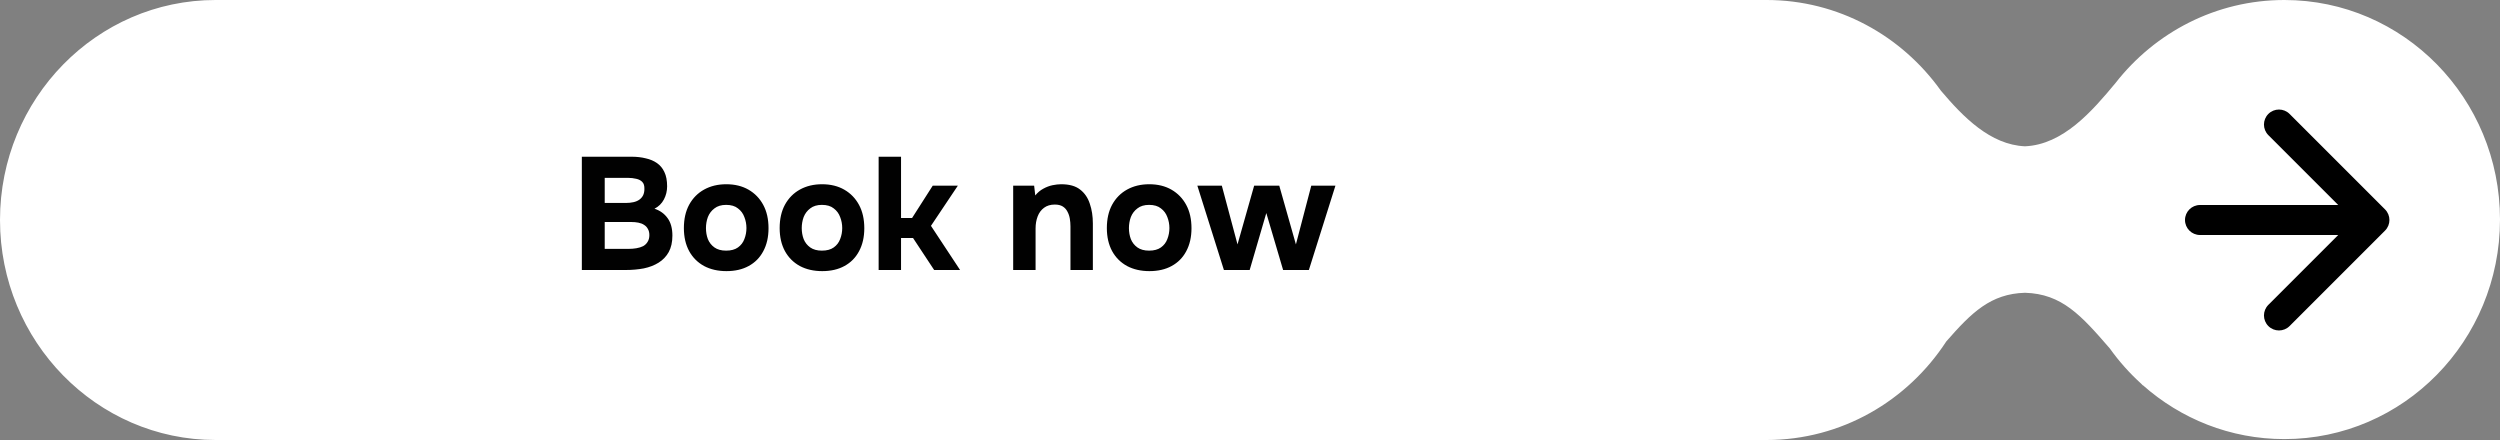 <svg width="250" height="44" viewBox="0 0 250 44" fill="none" xmlns="http://www.w3.org/2000/svg">
<rect x="0" y="0" width="250" height="44" fill="#808080" stroke="none"/>
<path d="M21.562 0C9.654 0 0 9.875 0 22C0 34.125 9.654 44 21.562 44H176.652C184.155 44 190.763 40.08 194.626 34.147C197.172 31.231 199.077 29.378 202.5 29.277C206.19 29.386 208.116 31.531 210.983 34.847C211.903 36.136 212.957 37.319 214.125 38.375C214.178 38.432 214.232 38.489 214.286 38.545L214.284 38.518C218.072 41.876 223.021 43.909 228.438 43.909C240.346 43.909 250 34.08 250 21.954C250 9.829 240.346 0 228.438 0C221.597 0 215.5 3.243 211.55 8.302C209.203 11.133 206.31 14.463 202.5 14.63C199.027 14.478 196.316 11.697 194.086 9.063C190.165 3.574 183.817 0 176.652 0H21.562Z" fill="white"/>
<path d="M58.184 27V15.672H63.144C63.667 15.672 64.141 15.725 64.568 15.832C65.005 15.928 65.384 16.088 65.704 16.312C66.024 16.536 66.269 16.835 66.44 17.208C66.621 17.581 66.712 18.056 66.712 18.632C66.712 19.101 66.605 19.539 66.392 19.944C66.179 20.349 65.864 20.659 65.448 20.872C66.003 21.053 66.44 21.368 66.76 21.816C67.08 22.253 67.24 22.835 67.24 23.56C67.24 24.211 67.117 24.76 66.872 25.208C66.627 25.645 66.291 25.997 65.864 26.264C65.437 26.531 64.941 26.723 64.376 26.84C63.811 26.947 63.208 27 62.568 27H58.184ZM60.472 24.888H62.84C63.128 24.888 63.395 24.867 63.64 24.824C63.896 24.781 64.12 24.712 64.312 24.616C64.504 24.509 64.653 24.365 64.76 24.184C64.877 24.003 64.936 23.779 64.936 23.512C64.936 23.267 64.888 23.064 64.792 22.904C64.707 22.733 64.579 22.595 64.408 22.488C64.248 22.381 64.056 22.307 63.832 22.264C63.619 22.221 63.379 22.2 63.112 22.2H60.472V24.888ZM60.472 20.296H62.568C62.856 20.296 63.117 20.269 63.352 20.216C63.587 20.163 63.784 20.077 63.944 19.96C64.104 19.843 64.227 19.699 64.312 19.528C64.397 19.347 64.44 19.139 64.44 18.904C64.451 18.584 64.381 18.349 64.232 18.2C64.083 18.04 63.88 17.933 63.624 17.88C63.368 17.816 63.08 17.784 62.76 17.784H60.472V20.296ZM72.644 27.112C71.791 27.112 71.044 26.941 70.404 26.6C69.764 26.248 69.268 25.752 68.916 25.112C68.564 24.461 68.388 23.693 68.388 22.808C68.388 21.901 68.564 21.123 68.916 20.472C69.279 19.811 69.78 19.304 70.42 18.952C71.06 18.6 71.796 18.424 72.628 18.424C73.481 18.424 74.223 18.605 74.852 18.968C75.481 19.331 75.972 19.837 76.324 20.488C76.676 21.139 76.852 21.917 76.852 22.824C76.852 23.709 76.676 24.477 76.324 25.128C75.983 25.768 75.498 26.259 74.868 26.6C74.249 26.941 73.508 27.112 72.644 27.112ZM72.612 25.064C73.103 25.064 73.498 24.957 73.796 24.744C74.095 24.531 74.308 24.253 74.436 23.912C74.575 23.56 74.644 23.192 74.644 22.808C74.644 22.424 74.575 22.056 74.436 21.704C74.308 21.352 74.095 21.064 73.796 20.84C73.508 20.605 73.114 20.488 72.612 20.488C72.132 20.488 71.743 20.605 71.444 20.84C71.145 21.064 70.927 21.352 70.788 21.704C70.66 22.056 70.596 22.424 70.596 22.808C70.596 23.203 70.66 23.571 70.788 23.912C70.927 24.253 71.145 24.531 71.444 24.744C71.743 24.957 72.132 25.064 72.612 25.064ZM82.222 27.112C81.369 27.112 80.622 26.941 79.982 26.6C79.342 26.248 78.846 25.752 78.494 25.112C78.142 24.461 77.966 23.693 77.966 22.808C77.966 21.901 78.142 21.123 78.494 20.472C78.857 19.811 79.358 19.304 79.998 18.952C80.638 18.6 81.374 18.424 82.206 18.424C83.06 18.424 83.801 18.605 84.43 18.968C85.06 19.331 85.55 19.837 85.902 20.488C86.254 21.139 86.43 21.917 86.43 22.824C86.43 23.709 86.254 24.477 85.902 25.128C85.561 25.768 85.076 26.259 84.446 26.6C83.828 26.941 83.086 27.112 82.222 27.112ZM82.19 25.064C82.681 25.064 83.076 24.957 83.374 24.744C83.673 24.531 83.886 24.253 84.014 23.912C84.153 23.56 84.222 23.192 84.222 22.808C84.222 22.424 84.153 22.056 84.014 21.704C83.886 21.352 83.673 21.064 83.374 20.84C83.086 20.605 82.692 20.488 82.19 20.488C81.71 20.488 81.321 20.605 81.022 20.84C80.724 21.064 80.505 21.352 80.366 21.704C80.238 22.056 80.174 22.424 80.174 22.808C80.174 23.203 80.238 23.571 80.366 23.912C80.505 24.253 80.724 24.531 81.022 24.744C81.321 24.957 81.71 25.064 82.19 25.064ZM87.864 27V15.672H90.104V21.8H91.208L93.272 18.568H95.784L93.096 22.584L96.008 27H93.416L91.304 23.8H90.104V27H87.864ZM101.318 27V18.568H103.414L103.526 19.544C103.76 19.256 104.027 19.032 104.326 18.872C104.635 18.701 104.944 18.584 105.254 18.52C105.574 18.456 105.862 18.424 106.118 18.424C106.928 18.424 107.558 18.6 108.006 18.952C108.464 19.304 108.79 19.779 108.982 20.376C109.184 20.963 109.286 21.619 109.286 22.344V27H107.046V22.632C107.046 22.376 107.024 22.12 106.982 21.864C106.939 21.608 106.859 21.373 106.742 21.16C106.635 20.947 106.48 20.776 106.278 20.648C106.075 20.52 105.808 20.456 105.478 20.456C105.051 20.456 104.694 20.563 104.406 20.776C104.118 20.989 103.904 21.277 103.766 21.64C103.627 22.003 103.558 22.403 103.558 22.84V27H101.318ZM114.941 27.112C114.088 27.112 113.341 26.941 112.701 26.6C112.061 26.248 111.565 25.752 111.213 25.112C110.861 24.461 110.685 23.693 110.685 22.808C110.685 21.901 110.861 21.123 111.213 20.472C111.576 19.811 112.077 19.304 112.717 18.952C113.357 18.6 114.093 18.424 114.925 18.424C115.778 18.424 116.52 18.605 117.149 18.968C117.778 19.331 118.269 19.837 118.621 20.488C118.973 21.139 119.149 21.917 119.149 22.824C119.149 23.709 118.973 24.477 118.621 25.128C118.28 25.768 117.794 26.259 117.165 26.6C116.546 26.941 115.805 27.112 114.941 27.112ZM114.909 25.064C115.4 25.064 115.794 24.957 116.093 24.744C116.392 24.531 116.605 24.253 116.733 23.912C116.872 23.56 116.941 23.192 116.941 22.808C116.941 22.424 116.872 22.056 116.733 21.704C116.605 21.352 116.392 21.064 116.093 20.84C115.805 20.605 115.41 20.488 114.909 20.488C114.429 20.488 114.04 20.605 113.741 20.84C113.442 21.064 113.224 21.352 113.085 21.704C112.957 22.056 112.893 22.424 112.893 22.808C112.893 23.203 112.957 23.571 113.085 23.912C113.224 24.253 113.442 24.531 113.741 24.744C114.04 24.957 114.429 25.064 114.909 25.064ZM122.391 27L119.735 18.568H122.183L123.751 24.44L125.415 18.568H127.927L129.591 24.44L131.127 18.568H133.543L130.887 27H128.311L126.631 21.304L124.967 27H122.391Z" fill="#010101"/>
<path d="M220 20.5C219.172 20.5 218.5 21.172 218.5 22C218.5 22.828 219.172 23.5 220 23.5V20.5ZM238.503 23.061C239.089 22.475 239.089 21.525 238.503 20.939L228.957 11.393C228.372 10.808 227.422 10.808 226.836 11.393C226.25 11.979 226.25 12.929 226.836 13.515L235.321 22L226.836 30.485C226.25 31.071 226.25 32.021 226.836 32.607C227.422 33.192 228.372 33.192 228.957 32.607L238.503 23.061ZM220 22V23.5H237.443V22V20.5H220V22Z" fill="black"/>
</svg>
